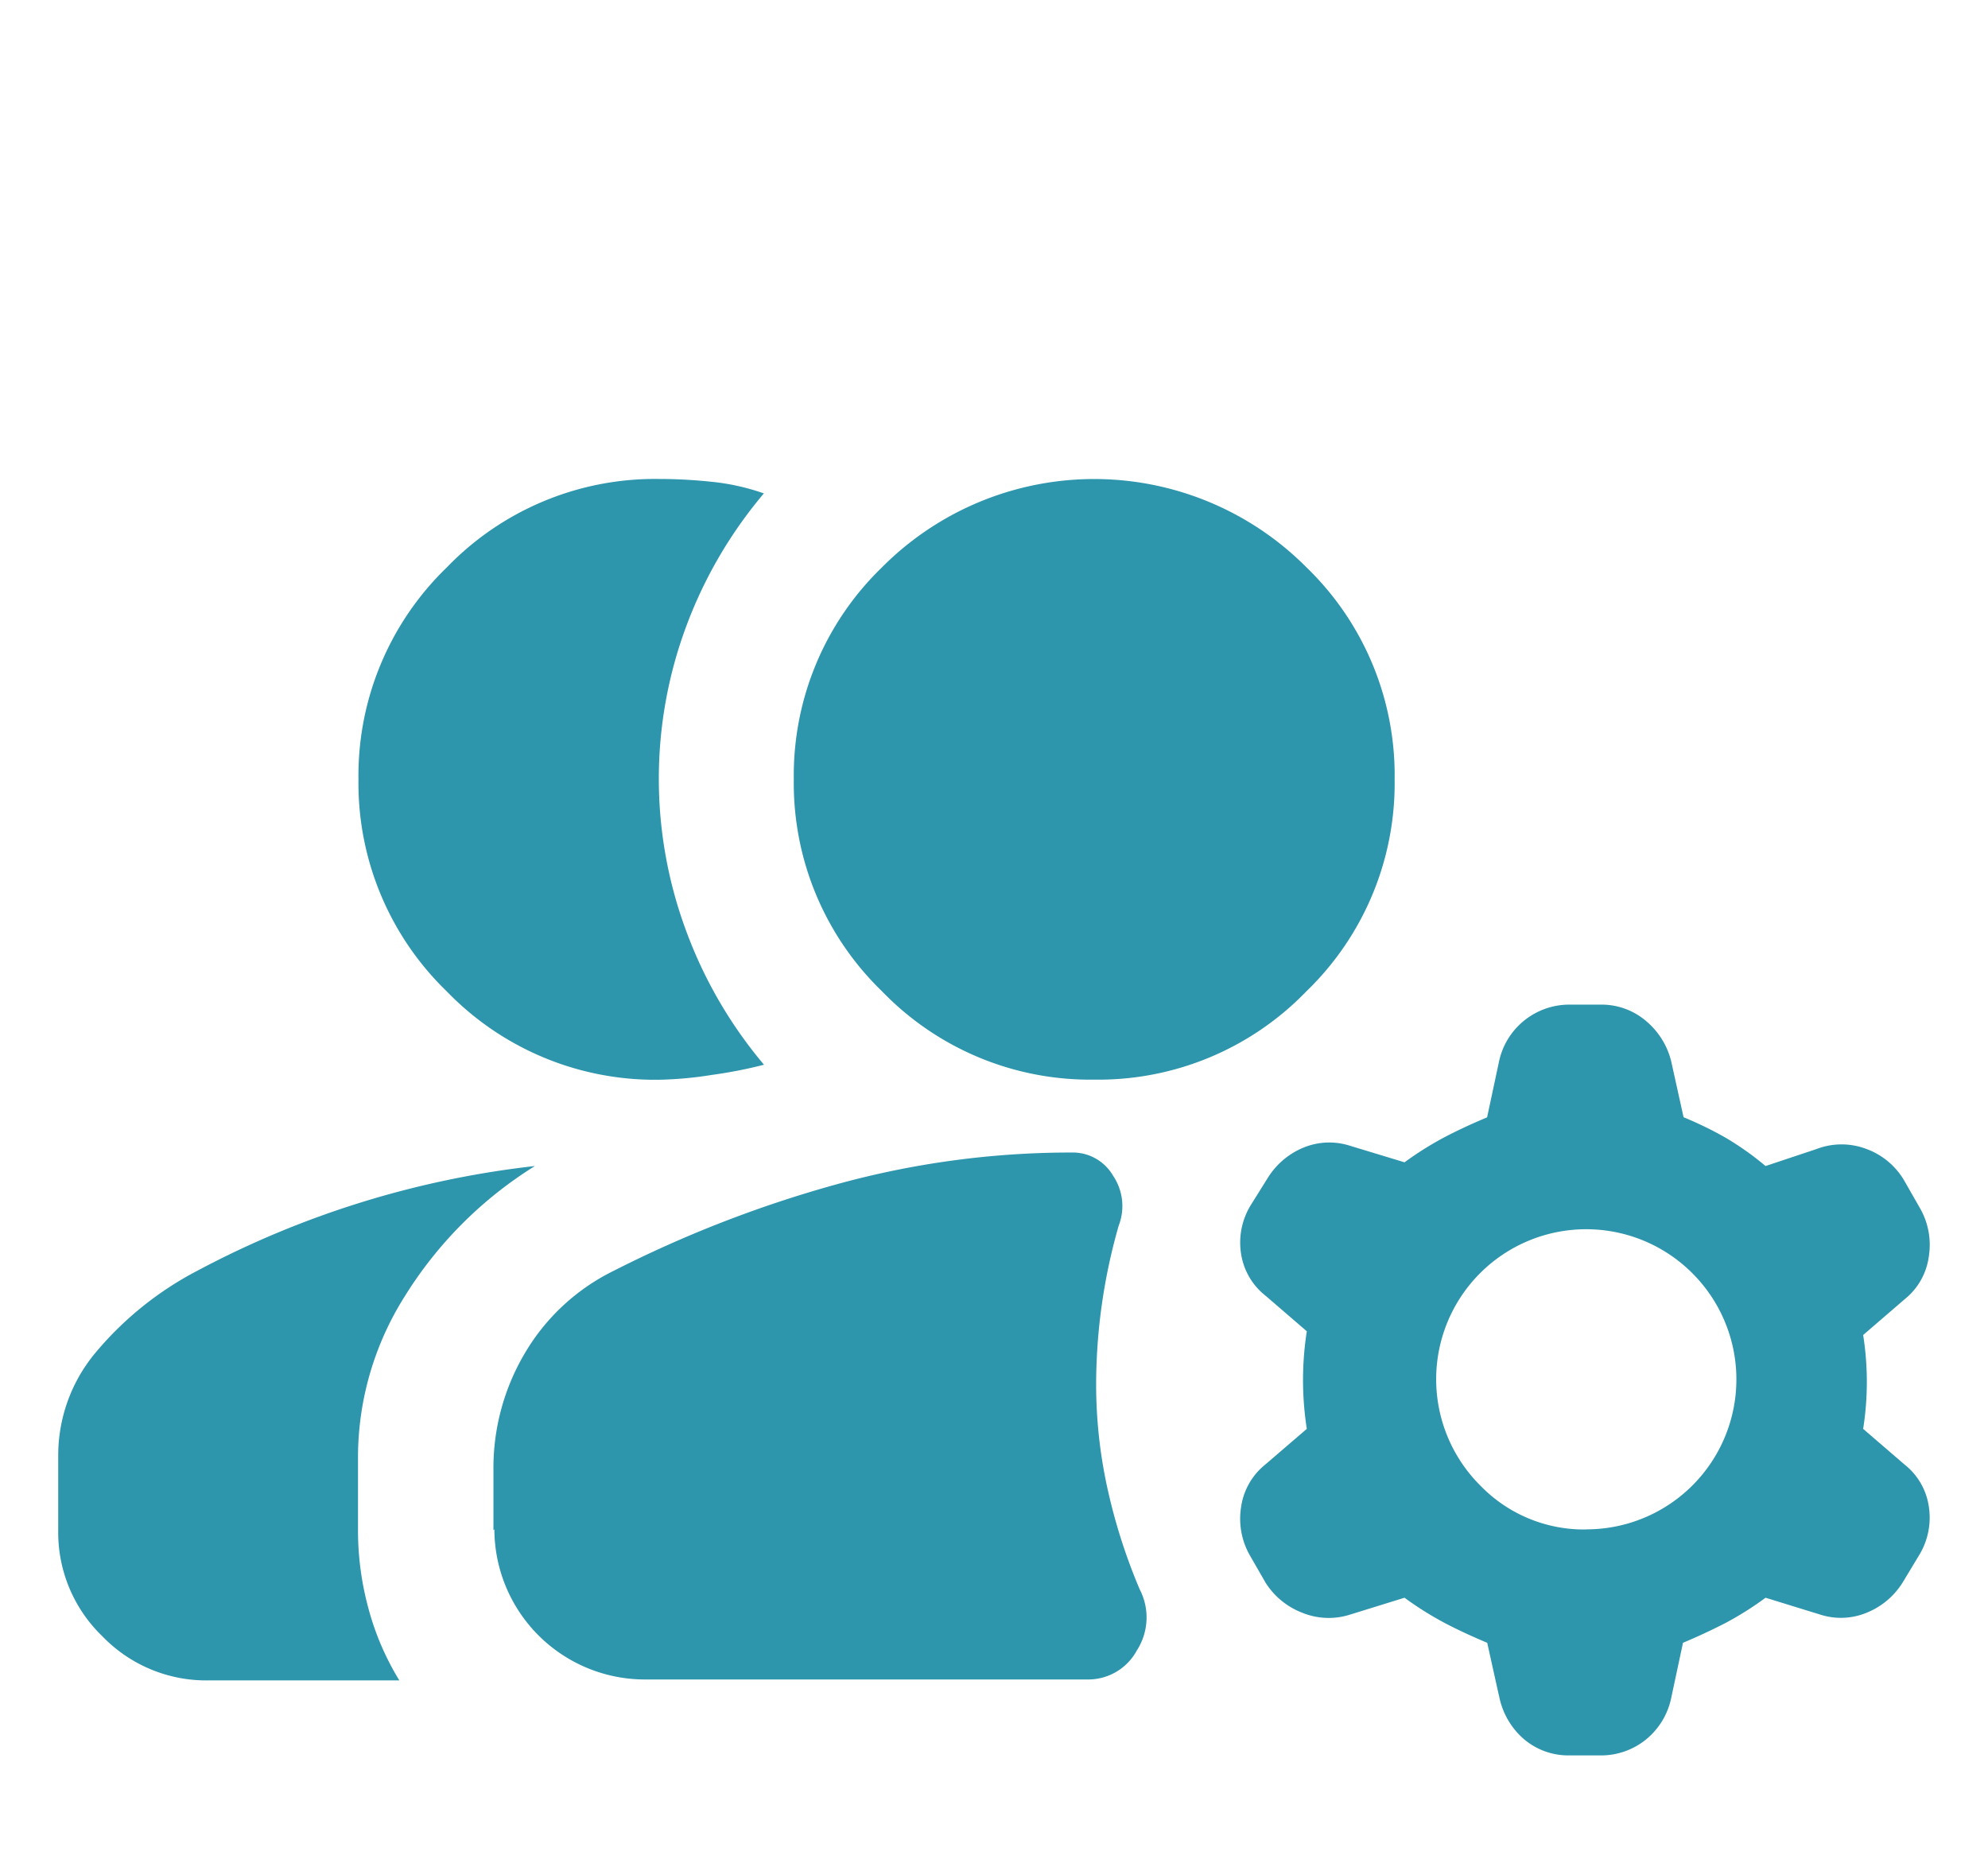 <svg xmlns="http://www.w3.org/2000/svg" width="17.07" height="16" viewBox="0 0 17.07 16">
  <g id="managing_groups_icon" data-name="managing groups_icon" transform="translate(0.568)">
    <g id="Sections_Icon">
      <rect id="Rectangle_17205" data-name="Rectangle 17205" width="16" height="16" fill="none"/>
    </g>
    <g id="Group_44444" data-name="Group 44444" transform="translate(-0.205 4.113)">
      <g id="Group_44445" data-name="Group 44445" transform="translate(0.137 0)">
        <path id="Path_63297" data-name="Path 63297" d="M1.29,10.317a1.239,1.239,0,0,1-.911-.379A1.237,1.237,0,0,1,0,9.027V8.383a1.375,1.375,0,0,1,.306-.863A2.861,2.861,0,0,1,1.193,6.8a8.072,8.072,0,0,1,2.9-.9A3.474,3.474,0,0,0,2.974,7.021a2.591,2.591,0,0,0-.4,1.363v.644a2.55,2.55,0,0,0,.089.669,2.334,2.334,0,0,0,.266.62ZM2.578,2.58A2.485,2.485,0,0,1,3.336.76,2.483,2.483,0,0,1,5.157,0a4.294,4.294,0,0,1,.451.024,1.932,1.932,0,0,1,.451.1,3.833,3.833,0,0,0-.668,1.145,3.756,3.756,0,0,0,0,2.61A3.833,3.833,0,0,0,6.06,5.03a3.912,3.912,0,0,1-.451.088,3.2,3.2,0,0,1-.451.041A2.487,2.487,0,0,1,3.336,4.4,2.487,2.487,0,0,1,2.578,2.58Z" transform="translate(0 0)" fill="#2d95ac" stroke="rgba(0,0,0,0)" stroke-width="1"/>
        <path id="Path_63298" data-name="Path 63298" d="M4.177,9.027V8.511A1.933,1.933,0,0,1,4.451,7.5a1.809,1.809,0,0,1,.758-.7,10.229,10.229,0,0,1,1.911-.742,7.555,7.555,0,0,1,2.023-.274.4.4,0,0,1,.355.2.465.465,0,0,1,.048.427,4.96,4.96,0,0,0-.194,1.37,4.153,4.153,0,0,0,.1.9,4.921,4.921,0,0,0,.274.854.523.523,0,0,1-.024.524.475.475,0,0,1-.427.25h-3.8a1.293,1.293,0,0,1-1.29-1.289m9.375,0a1.288,1.288,0,0,0,.911-2.2,1.288,1.288,0,1,0-1.822,1.822,1.239,1.239,0,0,0,.911.379M9.335,5.158A2.483,2.483,0,0,1,7.514,4.4a2.485,2.485,0,0,1-.758-1.822A2.485,2.485,0,0,1,7.514.758a2.569,2.569,0,0,1,3.643,0,2.482,2.482,0,0,1,.758,1.822A2.482,2.482,0,0,1,11.157,4.4,2.482,2.482,0,0,1,9.335,5.158Zm3.475,5.287-.1-.451c-.129-.054-.25-.11-.363-.169A2.855,2.855,0,0,1,12,9.607l-.468.145a.6.6,0,0,1-.41-.016.646.646,0,0,1-.315-.258l-.13-.226a.635.635,0,0,1-.081-.419.571.571,0,0,1,.21-.371l.355-.305a2.72,2.72,0,0,1,0-.838l-.355-.306a.566.566,0,0,1-.21-.363.616.616,0,0,1,.081-.41L10.827,6a.653.653,0,0,1,.305-.258.581.581,0,0,1,.4-.016L12,5.868a2.848,2.848,0,0,1,.346-.217c.113-.059.234-.115.363-.169l.1-.468a.617.617,0,0,1,.613-.5h.257a.588.588,0,0,1,.4.145.655.655,0,0,1,.217.37l.1.452a3.123,3.123,0,0,1,.363.177A2.54,2.54,0,0,1,15.1,5.9l.435-.145a.6.6,0,0,1,.435,0,.624.624,0,0,1,.323.274l.129.226a.632.632,0,0,1,.08.42.566.566,0,0,1-.209.37l-.355.306a2.588,2.588,0,0,1,0,.806l.355.306a.563.563,0,0,1,.209.362.618.618,0,0,1-.08.411l-.146.242a.649.649,0,0,1-.306.257.579.579,0,0,1-.4.017L15.1,9.607a2.745,2.745,0,0,1-.346.218c-.113.058-.234.115-.363.169l-.1.468a.623.623,0,0,1-.217.362.613.613,0,0,1-.4.137h-.256a.589.589,0,0,1-.4-.146A.652.652,0,0,1,12.811,10.446Z" transform="translate(-0.44 0)" fill="#2d95ac" stroke="rgba(0,0,0,0)" stroke-width="1"/>
      </g>
    </g>
  </g>
</svg>
